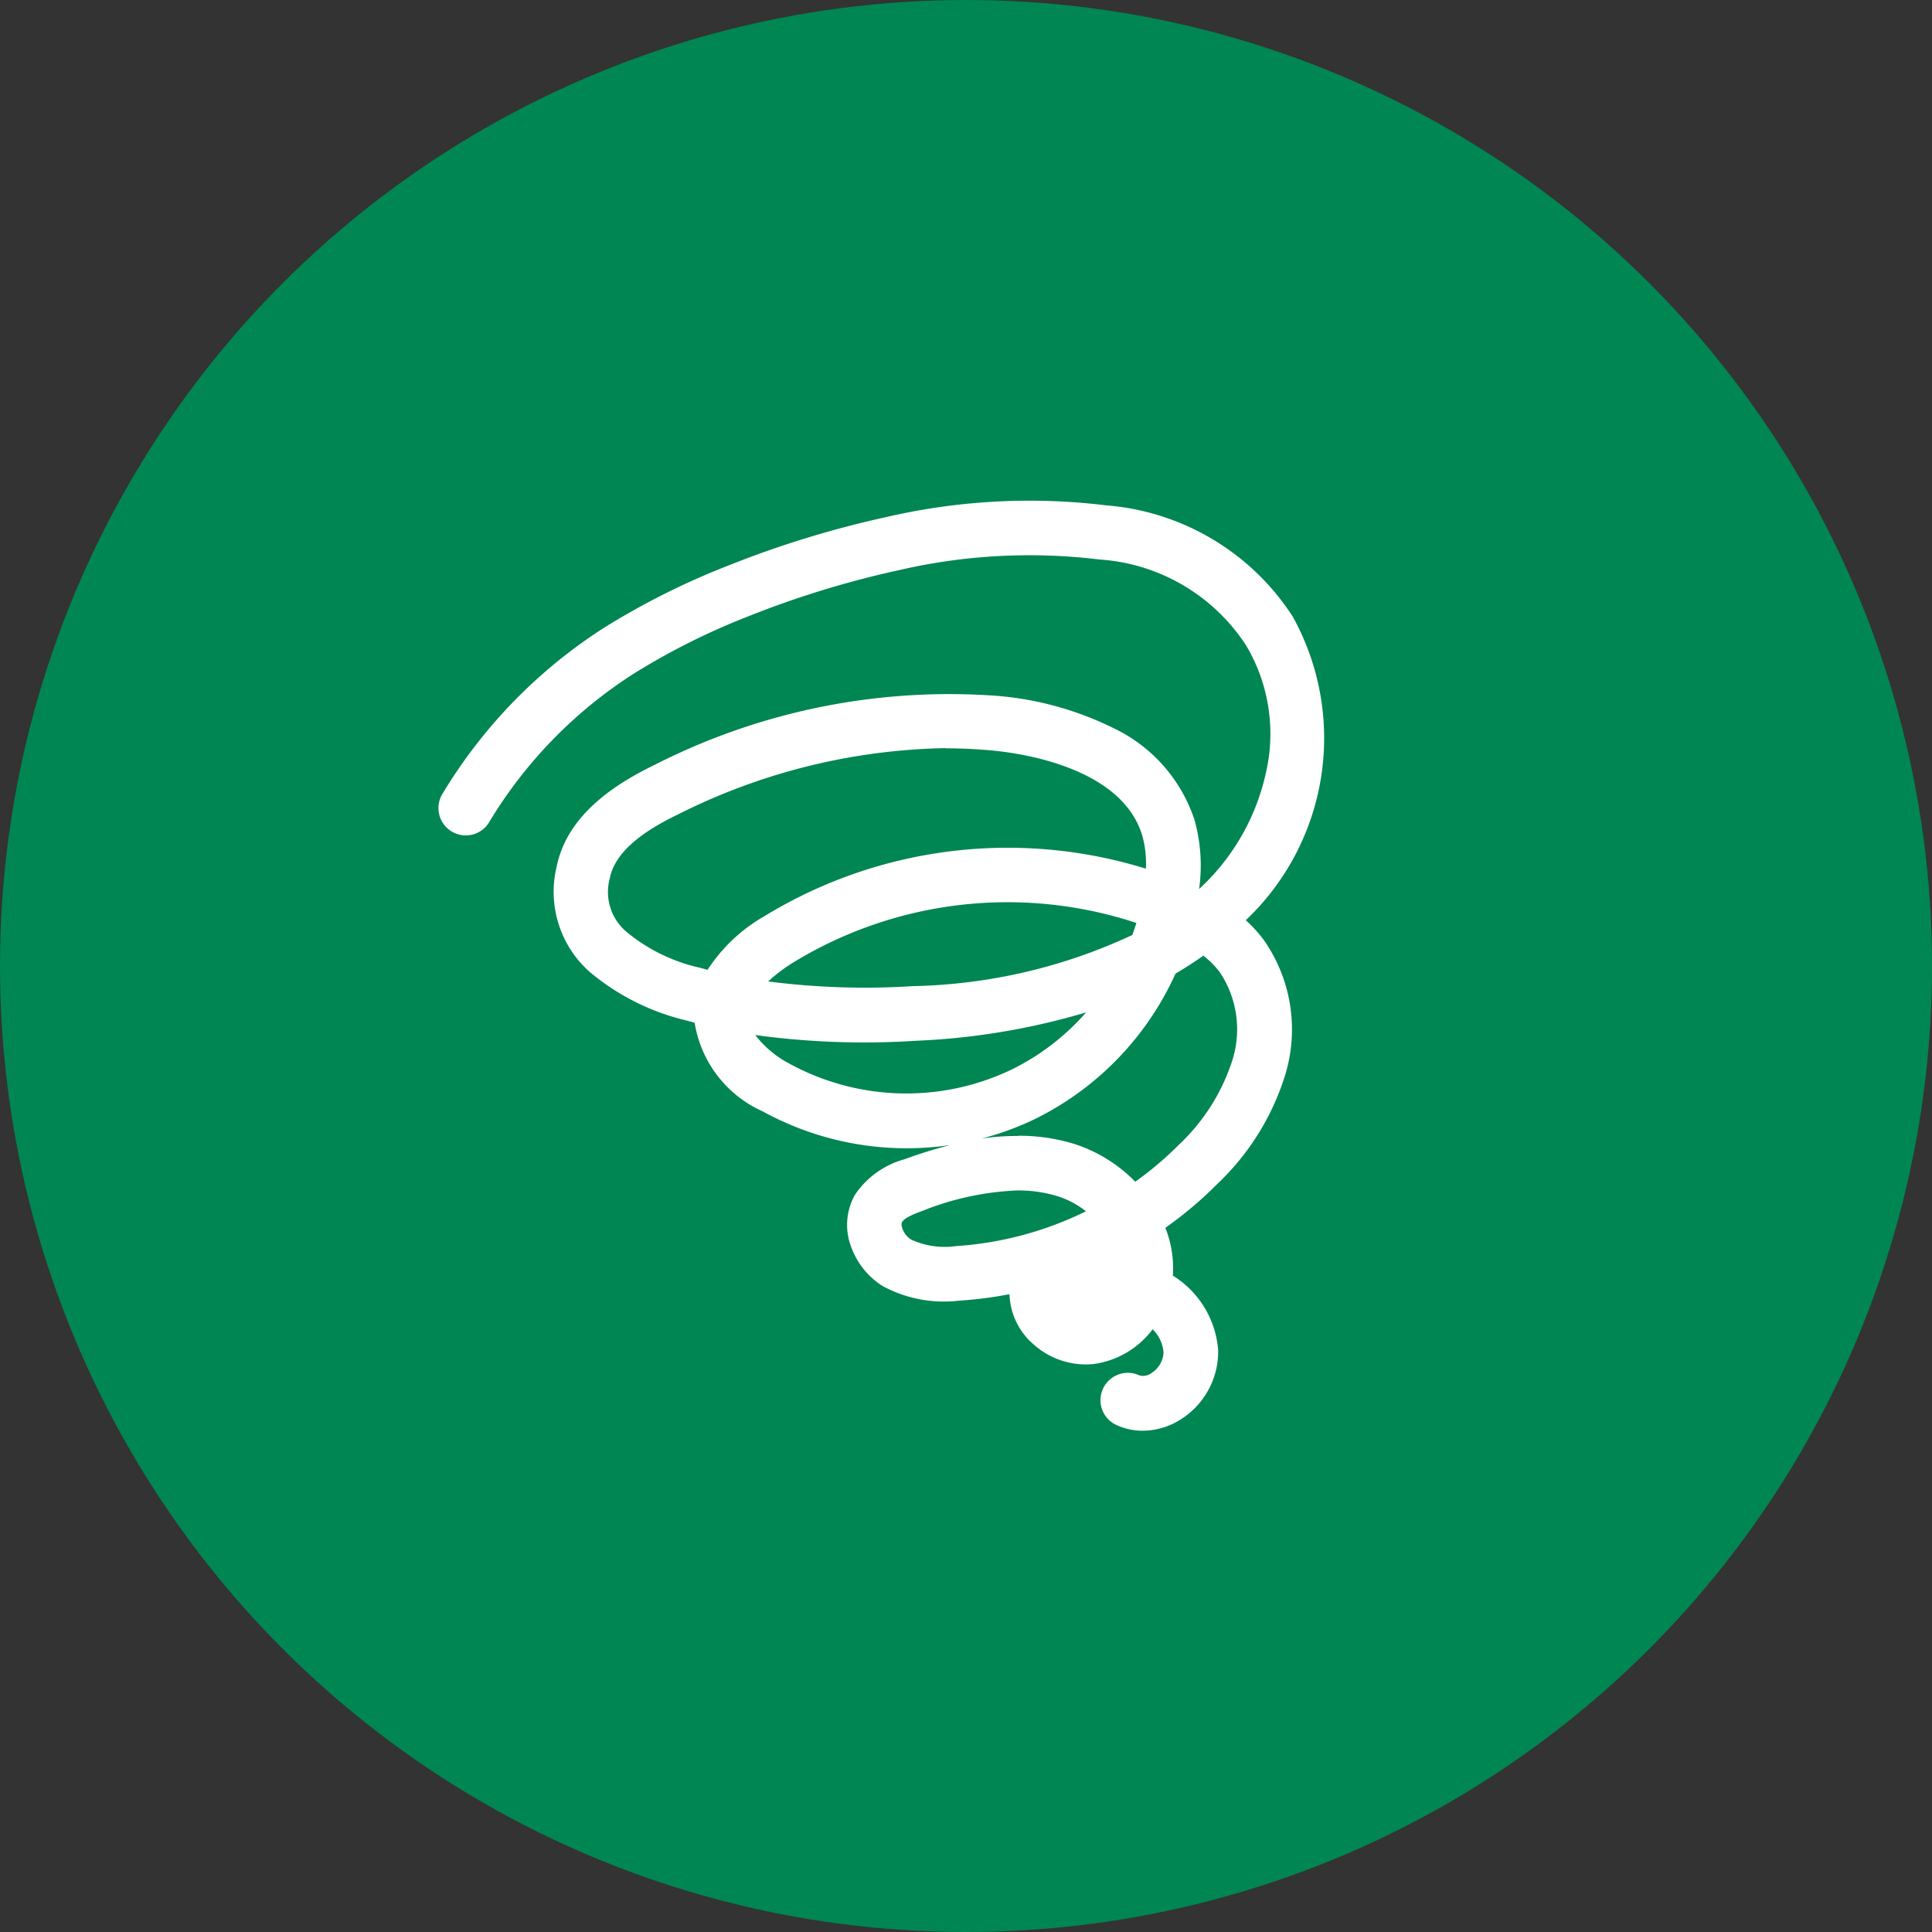 <svg xmlns="http://www.w3.org/2000/svg" xmlns:xlink="http://www.w3.org/1999/xlink" width="53" height="53" viewBox="0 0 53 53"><rect x="0" y="0" width="53" height="53" fill="#333333" stroke="none"/><defs><clipPath id="a"><rect width="24.609" height="25.796" transform="translate(0 0)" fill="none" stroke="#fff" stroke-width="1.5"/></clipPath></defs><g transform="translate(0 0.017)"><circle cx="26.5" cy="26.5" r="26.5" transform="translate(0 -0.017)" fill="#008652"/><g transform="translate(11.88 13.577)"><g transform="translate(0 0)" clip-path="url(#a)"><path d="M21.407,27.6a1.7,1.7,0,0,1-.7-.15.75.75,0,1,1,.617-1.367.385.385,0,0,0,.338-.072.706.706,0,0,0,.322-.555.992.992,0,0,0-.3-.639,2.428,2.428,0,0,1-1.639.956,2.152,2.152,0,0,1-1.63-.545,1.893,1.893,0,0,1-.657-1.374,10.638,10.638,0,0,1-1.368.176,3.517,3.517,0,0,1-2.123-.406,2.122,2.122,0,0,1-.845-1.047,1.692,1.692,0,0,1,.095-1.447,2.4,2.4,0,0,1,1.354-.975,13.014,13.014,0,0,1,1.261-.392,8.2,8.2,0,0,1-5.14-.922,3.221,3.221,0,0,1-1.871-2.434l-.252-.068a6.414,6.414,0,0,1-2.627-1.326,2.933,2.933,0,0,1-.91-2.872c.226-1.124,1.1-2.039,2.676-2.8a17.808,17.808,0,0,1,9.42-1.9A8.821,8.821,0,0,1,20.6,8.32a4.268,4.268,0,0,1,2.232,2.519,4.645,4.645,0,0,1,.128,1.9,6.1,6.1,0,0,0,1.825-3.155,4.741,4.741,0,0,0-.539-3.532A5.205,5.205,0,0,0,20.229,3.7a15.874,15.874,0,0,0-5.5.291,26.335,26.335,0,0,0-4.125,1.263A19.021,19.021,0,0,0,7.443,6.836a12.461,12.461,0,0,0-3.981,4.106.75.75,0,0,1-1.255-.821A13.953,13.953,0,0,1,6.625,5.579a20.542,20.542,0,0,1,3.436-1.72,27.654,27.654,0,0,1,4.332-1.327,17.39,17.39,0,0,1,6.024-.317,6.719,6.719,0,0,1,5.11,3.049,6.878,6.878,0,0,1-1.287,8.331,3.852,3.852,0,0,1,.486.53,4.282,4.282,0,0,1,.6,3.7,6.951,6.951,0,0,1-1.87,3.008,10.706,10.706,0,0,1-1.422,1.2,3.012,3.012,0,0,1,.206,1.312,2.641,2.641,0,0,1,1.243,2.051,2.2,2.2,0,0,1-.98,1.862A1.955,1.955,0,0,1,21.407,27.6Zm-3.421-6.592a7.813,7.813,0,0,0-2.612.559c-.146.053-.487.176-.563.31-.051.089.043.35.247.478a2.2,2.2,0,0,0,1.232.18,9.491,9.491,0,0,0,3.567-.955,2.5,2.5,0,0,0-.787-.416A3.665,3.665,0,0,0,17.986,21.009Zm.007-1.5a5.161,5.161,0,0,1,1.515.216,4.085,4.085,0,0,1,1.7,1.045,9.229,9.229,0,0,0,1.182-1,5.489,5.489,0,0,0,1.487-2.348,2.818,2.818,0,0,0-.35-2.4,2.485,2.485,0,0,0-.451-.454q-.367.26-.763.492a8.217,8.217,0,0,1-3.84,3.982,7.871,7.871,0,0,1-1.478.543A6.865,6.865,0,0,1,17.992,19.513Zm-7.213-2.769a2.839,2.839,0,0,0,.934.787,6.692,6.692,0,0,0,6.1.167,6.562,6.562,0,0,0,2.046-1.569,19.158,19.158,0,0,1-4.666.778A21.983,21.983,0,0,1,10.779,16.744Zm.353-1.465a20.714,20.714,0,0,0,3.98.129A14.9,14.9,0,0,0,21.128,14q.06-.164.111-.33a11.276,11.276,0,0,0-9.424,1.091A4.436,4.436,0,0,0,11.132,15.28Zm4.877-6.4A16.97,16.97,0,0,0,8.65,10.7c-1.121.54-1.728,1.109-1.856,1.741a1.431,1.431,0,0,0,.455,1.471,4.765,4.765,0,0,0,2.016.986l.211.057a4.544,4.544,0,0,1,1.544-1.462A12.808,12.808,0,0,1,21.5,12.181a2.822,2.822,0,0,0-.1-.909c-.56-1.861-3.295-2.256-4.119-2.333Q16.65,8.88,16.009,8.88Z" transform="translate(-1.945 -1.945)" fill="#fff"/></g></g></g></svg>
